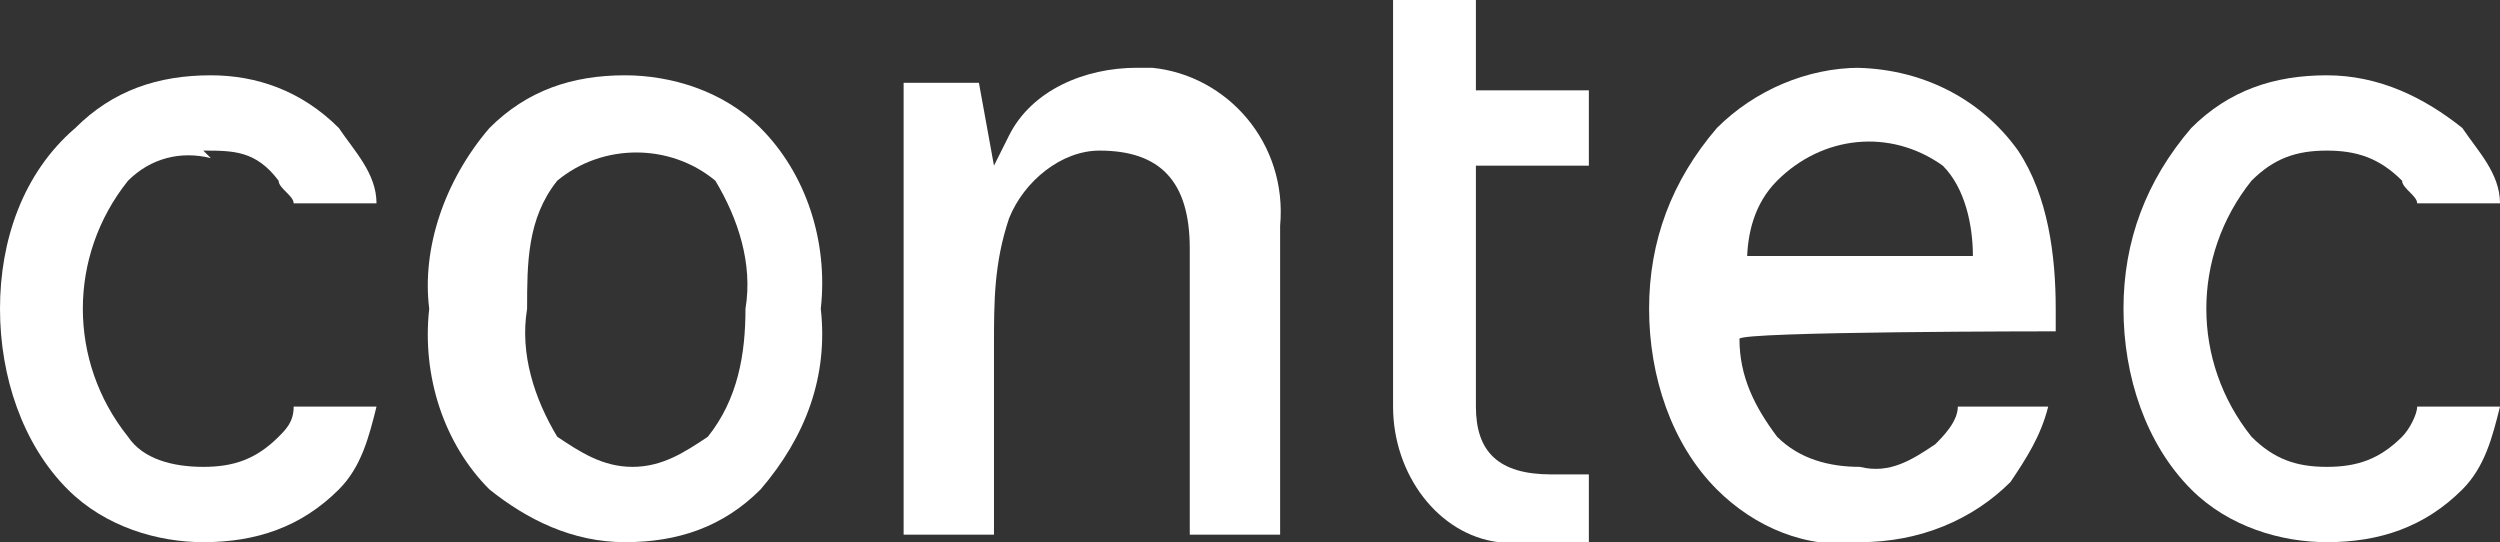 <?xml version="1.0" encoding="UTF-8"?>
<svg xmlns="http://www.w3.org/2000/svg" id="Ebene_1" version="1.1" viewBox="0 0 33.2 7.2">
  <rect x="0" y="0" width="33.2" height="7.2" fill="#333333" stroke="none"/>
  <defs>
    <style>
      .st0 {
        fill: #fff;
      }
    </style>
  </defs>
  <g id="Ebene_2">
    <g id="Ebene_1-2">
      <path class="st0" d="M9.4,5.8c-.3.2-.6.4-1,.4-.4,0-.7-.2-1-.4-.3-.5-.5-1.1-.4-1.7,0-.6,0-1.2.4-1.7.6-.5,1.5-.5,2.1,0,.3.5.5,1.1.4,1.7,0,.6-.1,1.2-.5,1.7M8.3,1c-.7,0-1.3.2-1.8.7-.6.7-.9,1.6-.8,2.4-.1.9.2,1.8.8,2.4.5.4,1.1.7,1.8.7.7,0,1.3-.2,1.8-.7.6-.7.9-1.5.8-2.4.1-.9-.2-1.8-.8-2.4-.5-.5-1.2-.7-1.8-.7"></path>
      <path class="st0" d="M2.7,2c.4,0,.7,0,1,.4,0,.1.2.2.2.3h1.1c0-.4-.3-.7-.5-1-.5-.5-1.1-.7-1.7-.7-.7,0-1.3.2-1.8.7C.3,2.3,0,3.2,0,4.1c0,.9.3,1.8.9,2.4.5.5,1.2.7,1.8.7.7,0,1.3-.2,1.8-.7.3-.3.4-.7.5-1.1h-1.1c0,.2-.1.3-.2.4-.3.3-.6.4-1,.4-.4,0-.8-.1-1-.4-.4-.5-.6-1.1-.6-1.7,0-.6.2-1.2.6-1.7.3-.3.7-.4,1.1-.3"></path>
      <path class="st0" d="M15.1.9c-.7,0-1.4.3-1.7.9l-.2.4-.2-1.1h-1v6h1.2v-2.5c0-.6,0-1.1.2-1.7.2-.5.7-.9,1.2-.9.8,0,1.2.4,1.2,1.3v3.8h1.2V3c.1-1.1-.7-2-1.7-2.1,0,0-.2,0-.3,0"></path>
      <path class="st0" d="M31.9,5.8c-.3.3-.6.4-1,.4-.4,0-.7-.1-1-.4-.4-.5-.6-1.1-.6-1.7,0-.6.2-1.2.6-1.7.3-.3.6-.4,1-.4.4,0,.7.1,1,.4,0,.1.2.2.2.3h1.1c0-.4-.3-.7-.5-1-.5-.4-1.1-.7-1.8-.7-.7,0-1.3.2-1.8.7-.6.7-.9,1.5-.9,2.4,0,.9.3,1.8.9,2.4.5.5,1.2.7,1.8.7.7,0,1.3-.2,1.8-.7.3-.3.4-.7.5-1.1h-1.1c0,.1-.1.3-.2.4"></path>
      <path class="st0" d="M19.7,0h-1.2v5.4c0,.9.6,1.7,1.4,1.8.1,0,.3,0,.4,0,.3,0,.5,0,.8,0v-.9h-.5c-.7,0-1-.3-1-.9v-3.2h1.5v-1h-1.5V0Z"></path>
      <path class="st0" d="M23.2,3.5h0c0-.4.1-.8.4-1.1.6-.6,1.5-.7,2.2-.2,0,0,0,0,0,0,.3.3.4.8.4,1.2h-3ZM24.7.9c-.7,0-1.4.3-1.9.8-.6.7-.9,1.5-.9,2.4,0,.9.3,1.8.9,2.4.5.5,1.2.8,1.9.7.8,0,1.5-.3,2-.8.2-.3.4-.6.5-1h-1.2c0,.2-.2.4-.3.5-.3.2-.6.4-1,.3-.4,0-.8-.1-1.1-.4-.3-.4-.5-.8-.5-1.3h0c0-.1,4.2-.1,4.2-.1v-.3c0-.7-.1-1.5-.5-2.1-.5-.7-1.3-1.1-2.2-1.1"></path>
    </g>
  </g>
</svg>
